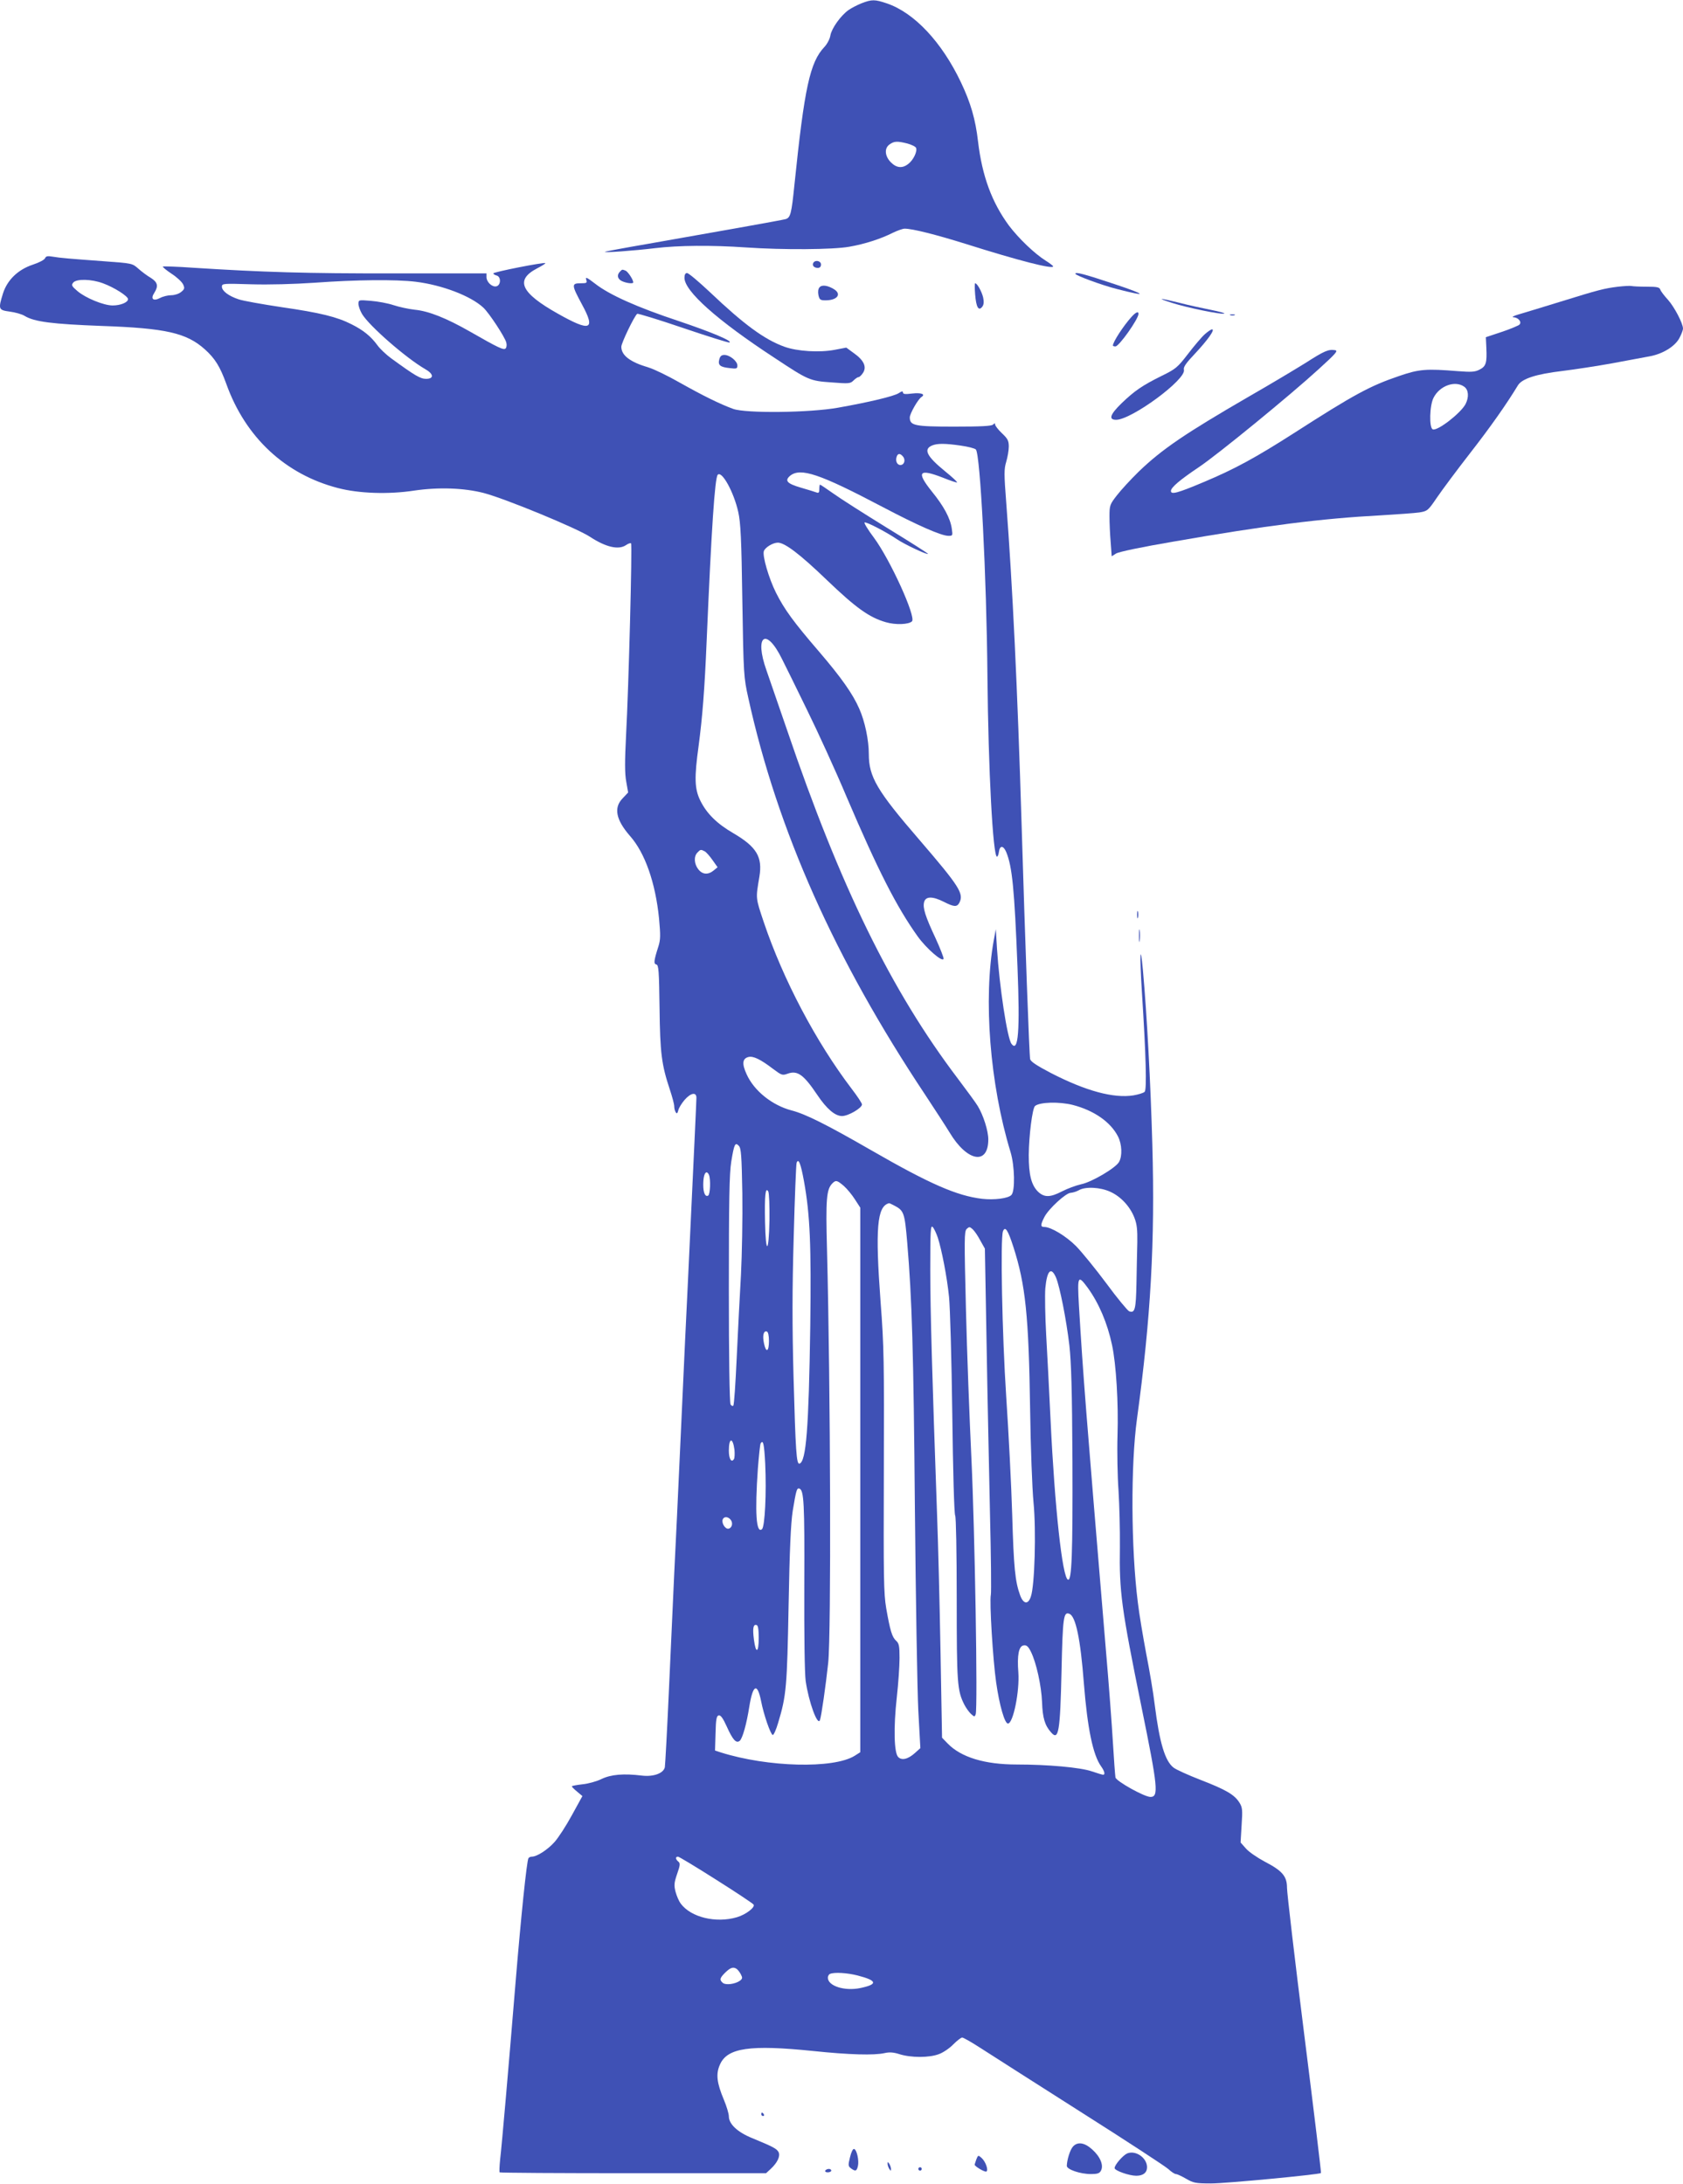 <?xml version="1.0" standalone="no"?>
<!DOCTYPE svg PUBLIC "-//W3C//DTD SVG 20010904//EN"
 "http://www.w3.org/TR/2001/REC-SVG-20010904/DTD/svg10.dtd">
<svg version="1.0" xmlns="http://www.w3.org/2000/svg"
 width="986pt" height="1280pt" viewBox="0 0 986 1280"
 preserveAspectRatio="xMidYMid meet">
<g transform="translate(0,1280) scale(0.1,-0.1)"
fill="#3f51b5" stroke="none">
<path d="M5048 12781 c-25 -10 -60 -28 -77 -40 -46 -33 -98 -106 -106 -148 -3
-21 -19 -51 -35 -68 -85 -90 -117 -237 -176 -810 -17 -168 -23 -190 -51 -199
-20 -6 -448 -82 -813 -146 -129 -22 -239 -43 -245 -45 -16 -8 171 6 295 21
135 16 327 18 530 4 217 -15 510 -13 605 4 93 16 187 47 256 82 27 13 58 24
69 24 46 0 184 -35 360 -90 310 -98 510 -149 510 -131 0 3 -19 18 -43 33 -67
42 -160 132 -216 206 -100 136 -157 290 -181 492 -15 131 -43 227 -100 347
-112 236 -273 408 -434 463 -71 24 -88 24 -148 1z m268 -822 c25 -7 48 -18 51
-26 8 -20 -16 -71 -45 -93 -35 -28 -69 -25 -103 9 -36 37 -39 83 -7 105 27 19
44 20 104 5z"/>
<path d="M264 11287 c-3 -9 -35 -26 -72 -38 -87 -29 -150 -90 -175 -170 -28
-91 -26 -96 40 -105 31 -4 71 -15 87 -25 57 -35 162 -48 451 -59 376 -13 498
-41 605 -137 60 -54 89 -101 126 -203 112 -313 345 -530 654 -610 122 -32 296
-38 446 -15 142 21 292 16 408 -14 126 -33 548 -207 623 -257 93 -61 168 -78
211 -48 13 9 26 13 29 10 8 -7 -14 -844 -29 -1122 -8 -156 -8 -228 1 -275 l11
-63 -32 -34 c-54 -55 -40 -126 44 -222 87 -99 148 -273 169 -482 9 -99 9 -124
-4 -165 -27 -84 -28 -101 -12 -105 14 -3 16 -37 19 -253 3 -267 12 -334 60
-479 14 -42 26 -86 26 -99 0 -12 4 -28 9 -35 6 -10 10 -7 15 12 3 14 20 41 37
61 36 41 69 47 69 12 0 -20 -14 -313 -50 -1082 -6 -115 -24 -500 -40 -855 -16
-355 -34 -737 -40 -850 -5 -113 -19 -410 -30 -660 -11 -250 -23 -465 -25 -476
-8 -36 -67 -57 -134 -49 -107 13 -181 7 -237 -20 -28 -14 -79 -28 -112 -31
-34 -4 -62 -9 -62 -12 0 -3 14 -17 31 -31 l31 -26 -61 -111 c-33 -61 -79 -132
-102 -158 -40 -45 -103 -86 -133 -86 -8 0 -17 -4 -20 -9 -10 -15 -44 -345 -76
-733 -41 -499 -80 -949 -90 -1033 -4 -38 -5 -72 -3 -75 3 -3 355 -5 783 -5
l778 0 27 25 c40 37 58 76 46 99 -11 20 -32 31 -153 81 -87 35 -138 83 -138
128 0 15 -13 59 -29 97 -42 100 -48 152 -23 207 43 98 176 117 547 79 211 -22
356 -26 418 -12 26 6 51 5 85 -6 68 -22 177 -22 233 0 25 9 63 35 84 57 22 22
45 40 52 40 7 0 56 -28 110 -63 54 -35 316 -202 583 -372 267 -169 499 -321
515 -336 17 -16 37 -29 44 -29 7 0 33 -12 59 -27 43 -25 56 -28 147 -28 88 0
633 52 644 61 2 2 -42 367 -98 811 -56 445 -101 831 -101 860 0 68 -27 100
-131 154 -43 23 -93 57 -110 77 l-31 35 6 101 c6 90 5 104 -13 133 -29 46 -78
75 -228 133 -72 28 -143 60 -158 72 -50 39 -82 146 -110 368 -8 69 -31 204
-50 300 -18 96 -41 231 -49 300 -40 317 -42 806 -5 1075 81 592 106 1038 90
1607 -10 361 -32 766 -55 1021 -16 174 -20 93 -6 -128 24 -375 29 -570 16
-583 -7 -7 -37 -16 -66 -21 -116 -18 -277 25 -483 131 -84 44 -119 67 -122 82
-5 25 -29 676 -50 1376 -24 797 -53 1399 -90 1885 -13 168 -13 196 0 239 8 27
15 67 15 89 0 34 -6 46 -40 78 -22 21 -40 44 -40 51 0 9 -3 9 -12 0 -9 -9 -73
-12 -228 -12 -233 0 -260 6 -260 54 0 22 49 108 69 120 25 16 -3 26 -55 20
-40 -5 -54 -4 -54 6 0 9 -7 8 -25 -4 -28 -18 -174 -53 -355 -85 -166 -30 -542
-34 -615 -7 -77 28 -178 78 -315 155 -68 39 -149 78 -179 87 -109 32 -161 71
-161 122 0 22 76 180 93 193 4 3 125 -34 269 -83 144 -49 266 -87 271 -85 23
7 -105 61 -298 126 -241 80 -405 153 -489 219 -47 36 -57 41 -52 24 7 -20 4
-22 -33 -22 -54 0 -53 -10 9 -125 81 -149 49 -161 -142 -53 -217 122 -252 197
-122 265 29 15 51 29 49 31 -6 7 -305 -52 -305 -60 0 -4 9 -10 21 -13 26 -9
23 -58 -4 -63 -25 -5 -57 26 -57 54 l0 22 -542 0 c-512 -1 -769 7 -1176 33
-95 7 -175 9 -178 7 -2 -3 21 -22 51 -42 31 -20 61 -48 68 -63 10 -22 8 -28
-12 -44 -13 -11 -39 -19 -58 -19 -19 0 -48 -7 -65 -16 -40 -21 -58 -6 -34 30
25 40 20 62 -21 88 -21 12 -54 37 -73 54 -35 31 -36 31 -200 43 -203 15 -255
19 -302 27 -29 5 -39 3 -44 -9z m339 -147 c68 -25 147 -76 147 -93 0 -19 -44
-37 -90 -37 -53 0 -159 44 -206 84 -34 29 -37 35 -25 50 19 23 107 21 174 -4z
m1832 9 c155 -19 323 -83 397 -152 34 -32 126 -172 134 -204 4 -14 2 -29 -4
-35 -11 -11 -43 4 -207 98 -140 80 -243 121 -325 129 -36 4 -92 16 -125 27
-33 11 -93 22 -132 25 -72 6 -73 6 -73 -18 0 -13 10 -40 21 -59 43 -71 259
-259 370 -323 50 -28 53 -57 5 -57 -33 0 -64 18 -204 120 -29 21 -66 56 -81
77 -38 52 -82 88 -152 123 -85 43 -181 67 -409 100 -113 17 -226 37 -252 46
-58 19 -98 49 -98 74 0 19 8 19 173 14 102 -3 251 1 367 9 246 18 479 20 595
6z m3192 -960 c43 -6 83 -16 90 -23 26 -25 63 -745 68 -1331 5 -543 32 -1055
56 -1055 4 0 9 12 11 27 5 40 26 40 43 0 35 -85 48 -214 66 -672 15 -379 5
-505 -35 -452 -25 32 -71 337 -85 557 l-7 115 -12 -65 c-62 -343 -23 -843 98
-1240 25 -81 28 -231 5 -253 -20 -20 -100 -30 -172 -22 -148 18 -306 87 -648
284 -264 152 -386 213 -468 234 -113 30 -219 114 -263 212 -28 61 -25 92 11
101 28 7 71 -14 143 -69 51 -38 55 -40 86 -29 58 21 94 -5 174 -124 55 -82
104 -124 145 -124 37 0 117 47 117 68 0 7 -27 48 -60 91 -210 276 -401 639
-515 976 -49 147 -48 137 -26 268 19 115 -16 174 -152 254 -97 56 -157 116
-194 191 -34 69 -36 134 -10 322 22 167 35 327 47 615 28 656 48 956 65 973
24 25 94 -101 120 -218 14 -61 19 -159 24 -520 7 -435 8 -448 35 -570 171
-777 507 -1530 1036 -2325 58 -88 123 -188 143 -221 103 -172 227 -194 227
-41 0 50 -29 142 -62 196 -12 20 -65 92 -117 161 -390 515 -688 1124 -1001
2045 -49 143 -103 298 -119 345 -74 207 -3 259 91 67 20 -40 86 -173 146 -297
61 -124 166 -353 232 -510 184 -431 292 -643 416 -817 51 -71 147 -155 152
-131 1 7 -20 61 -47 120 -60 128 -76 178 -67 212 9 34 49 35 116 1 59 -30 76
-31 90 -6 28 54 3 94 -235 371 -248 287 -295 368 -295 501 0 82 -23 192 -56
266 -38 87 -105 182 -236 335 -148 172 -203 247 -252 345 -42 84 -80 215 -71
243 7 22 53 50 82 50 41 0 130 -68 285 -217 172 -165 250 -221 347 -249 57
-17 135 -14 154 5 25 25 -127 360 -223 490 -34 45 -59 86 -55 89 7 7 125 -54
190 -98 44 -30 176 -92 182 -86 2 2 -105 70 -239 152 -133 82 -276 173 -316
202 -40 28 -75 52 -78 52 -2 0 -4 -12 -4 -26 0 -20 -4 -25 -16 -20 -8 3 -49
16 -91 28 -82 24 -98 41 -64 70 61 49 172 12 542 -183 205 -108 344 -169 385
-169 26 0 26 1 20 43 -9 61 -47 131 -116 216 -94 117 -77 137 66 81 42 -17 78
-29 81 -27 2 3 -29 32 -70 65 -109 89 -129 130 -75 152 31 12 74 12 165 -1z
m-337 -64 c17 -20 8 -50 -15 -50 -20 0 -31 25 -21 51 7 18 20 18 36 -1z
m-1161 -2314 c10 -6 30 -29 46 -52 l29 -41 -23 -19 c-33 -27 -66 -24 -90 7
-25 32 -27 76 -5 98 18 19 20 19 43 7z m2156 -1486 c124 -32 222 -100 265
-185 23 -45 26 -114 6 -149 -19 -35 -161 -119 -223 -131 -30 -7 -79 -25 -110
-41 -71 -37 -106 -37 -143 -1 -38 39 -53 98 -53 213 1 113 21 275 37 288 28
23 142 26 221 6z m-1936 -518 c2 -144 -2 -359 -8 -477 -7 -118 -18 -337 -25
-487 -7 -150 -15 -276 -20 -280 -4 -4 -11 -1 -16 7 -6 9 -10 285 -10 675 0
522 3 678 14 747 17 104 23 116 44 94 14 -14 17 -55 21 -279z m361 72 c36
-199 43 -376 37 -849 -9 -603 -24 -794 -63 -807 -18 -6 -23 72 -35 507 -8 301
-8 512 1 823 6 230 14 425 17 433 11 29 24 -3 43 -107z m-556 35 c10 -27 7
-112 -5 -120 -17 -10 -29 16 -29 63 0 45 8 73 20 73 4 0 11 -7 14 -16z m790
-64 c19 -17 48 -52 65 -79 l31 -48 0 -1596 0 -1595 -33 -21 c-124 -77 -510
-67 -785 20 l-33 11 3 101 c2 84 6 102 19 105 11 2 25 -17 47 -66 35 -78 55
-100 76 -83 16 14 40 98 56 201 21 130 47 141 69 31 15 -78 55 -194 68 -198 5
-2 20 30 32 72 48 159 52 210 61 685 6 331 13 482 24 555 20 121 24 137 39
132 27 -9 31 -85 29 -562 -1 -307 2 -518 8 -565 18 -125 71 -269 84 -229 8 22
34 203 48 334 18 170 14 1599 -7 2425 -8 294 -3 350 31 385 21 21 28 19 68
-15z m1561 -34 c62 -28 116 -87 141 -152 15 -38 18 -71 17 -144 -1 -52 -4
-161 -5 -242 -3 -151 -9 -175 -43 -162 -9 4 -70 77 -133 163 -64 86 -144 184
-178 219 -59 59 -147 112 -186 112 -23 0 -23 12 1 59 25 48 126 141 154 141
12 1 33 7 47 15 39 23 127 18 185 -9z m-1997 -166 c-4 -198 -22 -205 -26 -10
-3 156 2 207 19 178 5 -10 8 -85 7 -168z m730 86 c58 -30 62 -42 77 -217 28
-334 37 -627 45 -1564 5 -528 14 -1059 20 -1180 l12 -219 -31 -28 c-41 -37
-78 -46 -99 -24 -24 24 -28 171 -8 350 9 80 16 184 16 230 0 70 -3 86 -20 101
-24 22 -35 59 -58 190 -15 89 -16 179 -14 805 2 639 1 732 -19 990 -32 432
-21 561 49 579 2 1 15 -5 30 -13z m256 -188 c23 -71 54 -230 66 -348 6 -58 15
-366 19 -686 4 -325 11 -586 17 -595 5 -8 9 -214 9 -489 0 -496 3 -537 45
-620 10 -19 27 -43 39 -54 19 -17 21 -18 27 -2 13 33 -5 1082 -25 1501 -11
231 -26 624 -32 873 -10 411 -10 455 4 470 15 14 18 14 35 -1 11 -10 31 -39
45 -66 l27 -48 10 -559 c5 -307 15 -757 20 -999 6 -242 8 -454 5 -470 -9 -41
12 -382 31 -514 19 -134 50 -241 69 -241 31 0 69 190 61 300 -8 102 3 154 31
158 17 3 27 -6 42 -36 32 -63 62 -200 66 -297 3 -91 16 -136 53 -177 44 -51
53 4 61 359 7 317 12 350 46 336 37 -14 65 -146 85 -408 21 -264 53 -419 101
-486 20 -28 25 -49 12 -49 -5 0 -35 9 -67 20 -67 23 -258 40 -439 40 -188 0
-327 42 -406 124 l-32 33 -9 509 c-5 280 -14 637 -20 794 -29 821 -40 1200
-40 1440 0 227 2 262 14 250 8 -8 21 -36 30 -62z m443 -55 c71 -221 90 -403
98 -953 3 -217 12 -462 20 -545 16 -164 7 -490 -16 -552 -16 -48 -44 -43 -63
10 -29 80 -37 162 -46 472 -5 171 -21 481 -35 690 -24 365 -35 927 -19 970 13
32 29 7 61 -92z m250 -180 c22 -54 60 -244 78 -397 11 -100 16 -261 18 -676 2
-545 -4 -705 -26 -697 -33 10 -78 426 -102 932 -8 171 -20 398 -26 505 -6 107
-8 229 -5 270 10 106 34 130 63 63z m186 -60 c65 -90 115 -207 142 -335 24
-111 38 -342 32 -529 -3 -97 0 -243 6 -325 5 -82 9 -230 8 -329 -4 -265 8
-354 127 -940 96 -470 101 -525 52 -525 -36 0 -200 92 -205 114 -2 12 -9 104
-15 206 -6 102 -24 345 -41 540 -119 1429 -133 1601 -158 2020 -10 175 -6 182
52 103z m-1868 -311 c0 -63 -17 -72 -29 -15 -10 46 -3 77 17 70 7 -2 12 -23
12 -55z m-202 -638 c2 -23 1 -47 -3 -54 -15 -24 -30 1 -30 49 0 77 23 80 33 5z
m180 -82 c8 -171 -2 -369 -19 -383 -34 -28 -42 97 -24 355 6 76 13 142 16 147
15 25 21 -2 27 -119z m-203 -327 c16 -19 9 -49 -12 -53 -19 -4 -42 33 -34 54
7 18 30 18 46 -1z m165 -693 c0 -89 -17 -95 -28 -11 -9 68 -4 93 16 86 8 -2
12 -27 12 -75z m-248 -1418 c117 -74 215 -139 218 -145 10 -16 -46 -59 -98
-74 -122 -36 -269 -1 -329 80 -10 13 -23 43 -30 68 -10 39 -9 53 9 106 18 51
19 62 7 72 -17 14 -18 29 -2 29 6 0 107 -61 225 -136z m119 -522 c6 -4 17 -18
24 -31 11 -21 10 -26 -5 -38 -28 -20 -83 -27 -100 -13 -21 18 -19 28 14 61 30
29 47 35 67 21z m707 -38 c117 -30 122 -52 17 -74 -92 -19 -190 12 -190 61 0
9 6 20 13 22 25 11 101 6 160 -9z"/>
<path d="M4765 11260 c-9 -15 4 -30 26 -30 12 0 19 7 19 20 0 21 -33 29 -45
10z"/>
<path d="M3632 11208 c-20 -20 -14 -44 13 -56 27 -12 65 -16 65 -7 0 16 -31
63 -45 69 -21 8 -19 8 -33 -6z"/>
<path d="M4010 11172 c0 -78 191 -249 529 -470 198 -131 205 -134 334 -143
100 -8 109 -7 127 11 11 11 24 20 30 20 5 0 17 11 26 25 23 35 5 74 -53 115
l-45 33 -68 -13 c-89 -17 -219 -9 -294 18 -117 42 -237 130 -438 321 -65 61
-124 111 -133 111 -10 0 -15 -10 -15 -28z"/>
<path d="M6300 11196 c0 -10 155 -67 241 -89 185 -48 181 -36 -11 28 -177 59
-230 73 -230 61z"/>
<path d="M5713 11074 c6 -74 20 -100 42 -71 9 12 10 29 5 53 -8 35 -35 84 -47
84 -3 0 -3 -30 0 -66z"/>
<path d="M4801 11116 c-8 -9 -10 -27 -6 -46 6 -26 11 -30 41 -30 68 0 96 35
52 64 -38 24 -73 29 -87 12z"/>
<path d="M9480 11120 c-81 -10 -110 -17 -345 -90 -104 -32 -212 -65 -240 -73
-27 -8 -40 -15 -29 -16 29 -1 51 -28 36 -43 -6 -6 -53 -26 -104 -43 l-93 -31
3 -64 c4 -86 -2 -107 -40 -126 -27 -14 -48 -15 -127 -9 -185 15 -227 12 -343
-28 -171 -58 -264 -108 -617 -335 -227 -145 -346 -210 -529 -287 -154 -65
-192 -75 -192 -52 0 20 51 64 163 139 108 72 535 421 704 576 101 92 114 107
94 110 -38 6 -62 -4 -171 -74 -58 -36 -206 -125 -330 -196 -378 -219 -513
-311 -649 -442 -46 -45 -103 -107 -127 -138 -42 -54 -44 -59 -44 -125 0 -37 3
-105 7 -151 l6 -82 25 16 c15 10 148 38 336 70 544 95 873 136 1214 154 98 6
199 13 227 17 48 8 51 10 104 88 30 44 117 161 194 260 120 154 214 288 280
397 24 39 107 66 260 84 73 9 204 29 292 45 88 16 187 35 220 41 77 14 150 59
175 109 11 21 20 45 20 53 0 31 -50 126 -87 168 -22 24 -43 51 -46 61 -5 14
-19 17 -81 17 -41 0 -80 2 -88 4 -7 2 -42 0 -78 -4z m-902 -586 c26 -18 29
-61 8 -102 -28 -53 -164 -159 -192 -148 -22 8 -19 141 5 186 36 70 126 102
179 64z"/>
<path d="M6870 11024 c84 -27 284 -68 302 -62 7 3 -28 12 -77 22 -50 10 -134
28 -187 42 -121 30 -136 29 -38 -2z"/>
<path d="M6629 10943 c-47 -52 -109 -147 -109 -168 0 -3 7 -5 15 -5 21 0 135
161 135 191 0 16 -16 10 -41 -18z"/>
<path d="M7208 10953 c6 -2 18 -2 25 0 6 3 1 5 -13 5 -14 0 -19 -2 -12 -5z"/>
<path d="M7058 10841 c-18 -16 -62 -68 -98 -115 -61 -79 -71 -88 -155 -129
-113 -56 -158 -87 -234 -160 -68 -66 -78 -97 -32 -97 90 0 412 237 397 293 -4
16 12 39 67 97 72 77 117 140 98 140 -6 0 -25 -13 -43 -29z"/>
<path d="M4214 10694 c-9 -34 5 -45 60 -51 41 -5 46 -4 46 15 0 26 -45 62 -76
62 -17 0 -25 -7 -30 -26z"/>
<path d="M6662 7440 c0 -19 2 -27 5 -17 2 9 2 25 0 35 -3 9 -5 1 -5 -18z"/>
<path d="M6673 7315 c0 -33 2 -45 4 -27 2 18 2 45 0 60 -2 15 -4 0 -4 -33z"/>
<path d="M4460 410 c0 -5 5 -10 11 -10 5 0 7 5 4 10 -3 6 -8 10 -11 10 -2 0
-4 -4 -4 -10z"/>
<path d="M6286 221 c-17 -19 -35 -77 -36 -113 0 -21 78 -48 141 -48 38 0 51 4
59 20 17 31 -4 82 -51 124 -45 41 -86 47 -113 17z"/>
<path d="M4980 159 c-12 -48 -11 -53 6 -66 26 -19 33 -16 40 13 8 32 -6 96
-22 101 -7 2 -17 -18 -24 -48z"/>
<path d="M6604 181 c-25 -11 -74 -67 -74 -86 0 -15 86 -45 127 -45 40 0 63 18
63 50 0 55 -66 101 -116 81z"/>
<path d="M5720 146 c-5 -15 -10 -29 -10 -31 0 -10 61 -46 69 -40 13 8 -5 59
-29 80 -19 17 -20 16 -30 -9z"/>
<path d="M5200 120 c0 -8 5 -22 10 -30 9 -13 10 -13 10 0 0 8 -5 22 -10 30 -9
13 -10 13 -10 0z"/>
<path d="M5380 90 c0 -5 5 -10 10 -10 6 0 10 5 10 10 0 6 -4 10 -10 10 -5 0
-10 -4 -10 -10z"/>
<path d="M4835 80 c-3 -5 3 -10 14 -10 12 0 21 5 21 10 0 6 -6 10 -14 10 -8 0
-18 -4 -21 -10z"/>
</g>
</svg>
